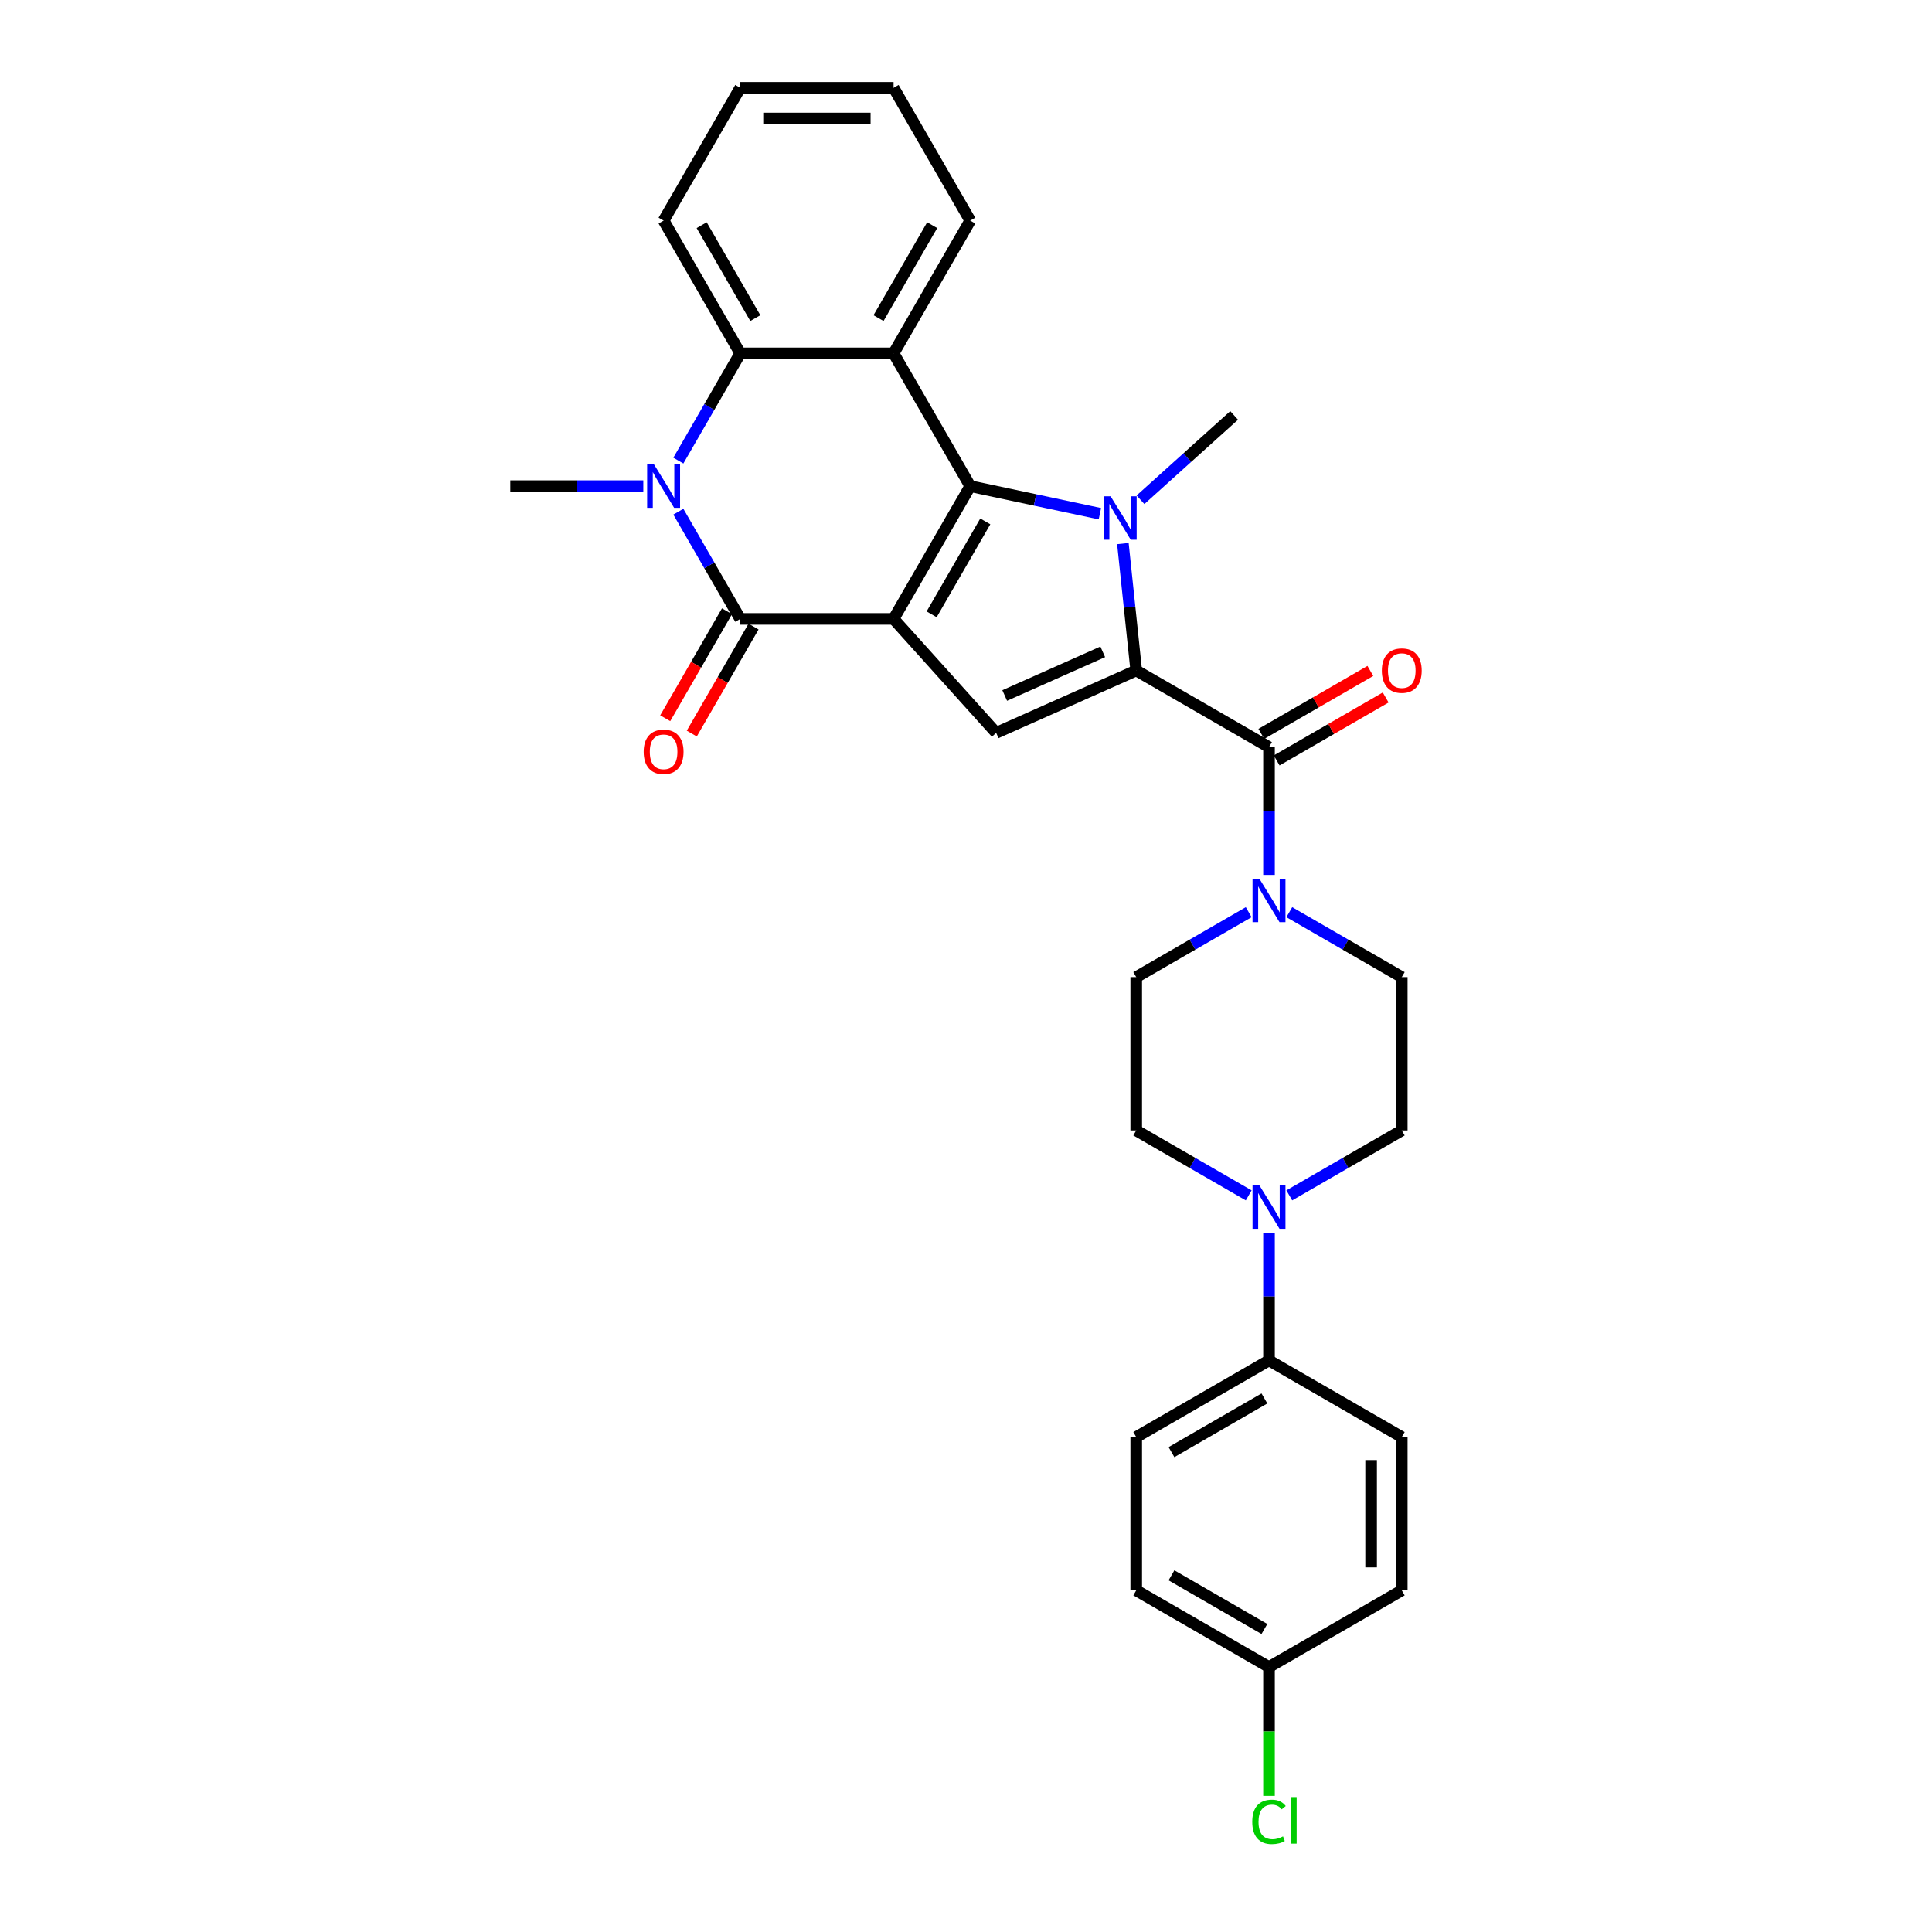 <?xml version='1.0' encoding='iso-8859-1'?>
<svg version='1.1' baseProfile='full'
              xmlns='http://www.w3.org/2000/svg'
                      xmlns:rdkit='http://www.rdkit.org/xml'
                      xmlns:xlink='http://www.w3.org/1999/xlink'
                  xml:space='preserve'
width='1000px' height='1000px' viewBox='0 0 1000 1000'>
<!-- END OF HEADER -->
<rect style='opacity:1.0;fill:#FFFFFF;stroke:none' width='1000' height='1000' x='0' y='0'> </rect>
<path class='bond-0' d='M 462.515,320.351 L 502.193,251.627' style='fill:none;fill-rule:evenodd;stroke:#000000;stroke-width:6px;stroke-linecap:butt;stroke-linejoin:miter;stroke-opacity:1' />
<path class='bond-0' d='M 482.212,317.977 L 509.986,269.871' style='fill:none;fill-rule:evenodd;stroke:#000000;stroke-width:6px;stroke-linecap:butt;stroke-linejoin:miter;stroke-opacity:1' />
<path class='bond-3' d='M 462.515,320.351 L 383.16,320.351' style='fill:none;fill-rule:evenodd;stroke:#000000;stroke-width:6px;stroke-linecap:butt;stroke-linejoin:miter;stroke-opacity:1' />
<path class='bond-5' d='M 462.515,320.351 L 515.615,379.323' style='fill:none;fill-rule:evenodd;stroke:#000000;stroke-width:6px;stroke-linecap:butt;stroke-linejoin:miter;stroke-opacity:1' />
<path class='bond-1' d='M 502.193,251.627 L 535.751,258.759' style='fill:none;fill-rule:evenodd;stroke:#000000;stroke-width:6px;stroke-linecap:butt;stroke-linejoin:miter;stroke-opacity:1' />
<path class='bond-1' d='M 535.751,258.759 L 569.308,265.892' style='fill:none;fill-rule:evenodd;stroke:#0000FF;stroke-width:6px;stroke-linecap:butt;stroke-linejoin:miter;stroke-opacity:1' />
<path class='bond-6' d='M 502.193,251.627 L 462.515,182.903' style='fill:none;fill-rule:evenodd;stroke:#000000;stroke-width:6px;stroke-linecap:butt;stroke-linejoin:miter;stroke-opacity:1' />
<path class='bond-19' d='M 590.321,258.665 L 614.554,236.846' style='fill:none;fill-rule:evenodd;stroke:#0000FF;stroke-width:6px;stroke-linecap:butt;stroke-linejoin:miter;stroke-opacity:1' />
<path class='bond-19' d='M 614.554,236.846 L 638.787,215.026' style='fill:none;fill-rule:evenodd;stroke:#000000;stroke-width:6px;stroke-linecap:butt;stroke-linejoin:miter;stroke-opacity:1' />
<path class='bond-30' d='M 581.204,281.346 L 584.657,314.196' style='fill:none;fill-rule:evenodd;stroke:#0000FF;stroke-width:6px;stroke-linecap:butt;stroke-linejoin:miter;stroke-opacity:1' />
<path class='bond-30' d='M 584.657,314.196 L 588.11,347.046' style='fill:none;fill-rule:evenodd;stroke:#000000;stroke-width:6px;stroke-linecap:butt;stroke-linejoin:miter;stroke-opacity:1' />
<path class='bond-2' d='M 588.11,347.046 L 515.615,379.323' style='fill:none;fill-rule:evenodd;stroke:#000000;stroke-width:6px;stroke-linecap:butt;stroke-linejoin:miter;stroke-opacity:1' />
<path class='bond-2' d='M 570.78,337.389 L 520.033,359.983' style='fill:none;fill-rule:evenodd;stroke:#000000;stroke-width:6px;stroke-linecap:butt;stroke-linejoin:miter;stroke-opacity:1' />
<path class='bond-7' d='M 588.11,347.046 L 656.834,386.724' style='fill:none;fill-rule:evenodd;stroke:#000000;stroke-width:6px;stroke-linecap:butt;stroke-linejoin:miter;stroke-opacity:1' />
<path class='bond-4' d='M 383.16,320.351 L 367.137,292.599' style='fill:none;fill-rule:evenodd;stroke:#000000;stroke-width:6px;stroke-linecap:butt;stroke-linejoin:miter;stroke-opacity:1' />
<path class='bond-4' d='M 367.137,292.599 L 351.115,264.847' style='fill:none;fill-rule:evenodd;stroke:#0000FF;stroke-width:6px;stroke-linecap:butt;stroke-linejoin:miter;stroke-opacity:1' />
<path class='bond-11' d='M 376.287,316.383 L 360.301,344.071' style='fill:none;fill-rule:evenodd;stroke:#000000;stroke-width:6px;stroke-linecap:butt;stroke-linejoin:miter;stroke-opacity:1' />
<path class='bond-11' d='M 360.301,344.071 L 344.316,371.759' style='fill:none;fill-rule:evenodd;stroke:#FF0000;stroke-width:6px;stroke-linecap:butt;stroke-linejoin:miter;stroke-opacity:1' />
<path class='bond-11' d='M 390.032,324.318 L 374.046,352.006' style='fill:none;fill-rule:evenodd;stroke:#000000;stroke-width:6px;stroke-linecap:butt;stroke-linejoin:miter;stroke-opacity:1' />
<path class='bond-11' d='M 374.046,352.006 L 358.061,379.695' style='fill:none;fill-rule:evenodd;stroke:#FF0000;stroke-width:6px;stroke-linecap:butt;stroke-linejoin:miter;stroke-opacity:1' />
<path class='bond-8' d='M 351.115,238.406 L 367.137,210.654' style='fill:none;fill-rule:evenodd;stroke:#0000FF;stroke-width:6px;stroke-linecap:butt;stroke-linejoin:miter;stroke-opacity:1' />
<path class='bond-8' d='M 367.137,210.654 L 383.16,182.903' style='fill:none;fill-rule:evenodd;stroke:#000000;stroke-width:6px;stroke-linecap:butt;stroke-linejoin:miter;stroke-opacity:1' />
<path class='bond-21' d='M 332.975,251.627 L 298.551,251.627' style='fill:none;fill-rule:evenodd;stroke:#0000FF;stroke-width:6px;stroke-linecap:butt;stroke-linejoin:miter;stroke-opacity:1' />
<path class='bond-21' d='M 298.551,251.627 L 264.126,251.627' style='fill:none;fill-rule:evenodd;stroke:#000000;stroke-width:6px;stroke-linecap:butt;stroke-linejoin:miter;stroke-opacity:1' />
<path class='bond-22' d='M 462.515,182.903 L 502.193,114.179' style='fill:none;fill-rule:evenodd;stroke:#000000;stroke-width:6px;stroke-linecap:butt;stroke-linejoin:miter;stroke-opacity:1' />
<path class='bond-22' d='M 454.722,164.658 L 482.497,116.552' style='fill:none;fill-rule:evenodd;stroke:#000000;stroke-width:6px;stroke-linecap:butt;stroke-linejoin:miter;stroke-opacity:1' />
<path class='bond-31' d='M 462.515,182.903 L 383.16,182.903' style='fill:none;fill-rule:evenodd;stroke:#000000;stroke-width:6px;stroke-linecap:butt;stroke-linejoin:miter;stroke-opacity:1' />
<path class='bond-9' d='M 656.834,386.724 L 656.834,419.792' style='fill:none;fill-rule:evenodd;stroke:#000000;stroke-width:6px;stroke-linecap:butt;stroke-linejoin:miter;stroke-opacity:1' />
<path class='bond-9' d='M 656.834,419.792 L 656.834,452.859' style='fill:none;fill-rule:evenodd;stroke:#0000FF;stroke-width:6px;stroke-linecap:butt;stroke-linejoin:miter;stroke-opacity:1' />
<path class='bond-13' d='M 660.801,393.597 L 689.013,377.308' style='fill:none;fill-rule:evenodd;stroke:#000000;stroke-width:6px;stroke-linecap:butt;stroke-linejoin:miter;stroke-opacity:1' />
<path class='bond-13' d='M 689.013,377.308 L 717.225,361.02' style='fill:none;fill-rule:evenodd;stroke:#FF0000;stroke-width:6px;stroke-linecap:butt;stroke-linejoin:miter;stroke-opacity:1' />
<path class='bond-13' d='M 652.866,379.852 L 681.078,363.564' style='fill:none;fill-rule:evenodd;stroke:#000000;stroke-width:6px;stroke-linecap:butt;stroke-linejoin:miter;stroke-opacity:1' />
<path class='bond-13' d='M 681.078,363.564 L 709.29,347.275' style='fill:none;fill-rule:evenodd;stroke:#FF0000;stroke-width:6px;stroke-linecap:butt;stroke-linejoin:miter;stroke-opacity:1' />
<path class='bond-27' d='M 383.16,182.903 L 343.482,114.179' style='fill:none;fill-rule:evenodd;stroke:#000000;stroke-width:6px;stroke-linecap:butt;stroke-linejoin:miter;stroke-opacity:1' />
<path class='bond-27' d='M 390.953,164.658 L 363.178,116.552' style='fill:none;fill-rule:evenodd;stroke:#000000;stroke-width:6px;stroke-linecap:butt;stroke-linejoin:miter;stroke-opacity:1' />
<path class='bond-14' d='M 646.327,472.146 L 617.218,488.952' style='fill:none;fill-rule:evenodd;stroke:#0000FF;stroke-width:6px;stroke-linecap:butt;stroke-linejoin:miter;stroke-opacity:1' />
<path class='bond-14' d='M 617.218,488.952 L 588.11,505.758' style='fill:none;fill-rule:evenodd;stroke:#000000;stroke-width:6px;stroke-linecap:butt;stroke-linejoin:miter;stroke-opacity:1' />
<path class='bond-15' d='M 667.34,472.146 L 696.449,488.952' style='fill:none;fill-rule:evenodd;stroke:#0000FF;stroke-width:6px;stroke-linecap:butt;stroke-linejoin:miter;stroke-opacity:1' />
<path class='bond-15' d='M 696.449,488.952 L 725.558,505.758' style='fill:none;fill-rule:evenodd;stroke:#000000;stroke-width:6px;stroke-linecap:butt;stroke-linejoin:miter;stroke-opacity:1' />
<path class='bond-10' d='M 667.34,618.725 L 696.449,601.919' style='fill:none;fill-rule:evenodd;stroke:#0000FF;stroke-width:6px;stroke-linecap:butt;stroke-linejoin:miter;stroke-opacity:1' />
<path class='bond-10' d='M 696.449,601.919 L 725.558,585.113' style='fill:none;fill-rule:evenodd;stroke:#000000;stroke-width:6px;stroke-linecap:butt;stroke-linejoin:miter;stroke-opacity:1' />
<path class='bond-12' d='M 656.834,638.012 L 656.834,671.079' style='fill:none;fill-rule:evenodd;stroke:#0000FF;stroke-width:6px;stroke-linecap:butt;stroke-linejoin:miter;stroke-opacity:1' />
<path class='bond-12' d='M 656.834,671.079 L 656.834,704.147' style='fill:none;fill-rule:evenodd;stroke:#000000;stroke-width:6px;stroke-linecap:butt;stroke-linejoin:miter;stroke-opacity:1' />
<path class='bond-33' d='M 646.327,618.725 L 617.218,601.919' style='fill:none;fill-rule:evenodd;stroke:#0000FF;stroke-width:6px;stroke-linecap:butt;stroke-linejoin:miter;stroke-opacity:1' />
<path class='bond-33' d='M 617.218,601.919 L 588.11,585.113' style='fill:none;fill-rule:evenodd;stroke:#000000;stroke-width:6px;stroke-linecap:butt;stroke-linejoin:miter;stroke-opacity:1' />
<path class='bond-18' d='M 656.834,704.147 L 588.11,743.825' style='fill:none;fill-rule:evenodd;stroke:#000000;stroke-width:6px;stroke-linecap:butt;stroke-linejoin:miter;stroke-opacity:1' />
<path class='bond-18' d='M 654.461,723.843 L 606.354,751.618' style='fill:none;fill-rule:evenodd;stroke:#000000;stroke-width:6px;stroke-linecap:butt;stroke-linejoin:miter;stroke-opacity:1' />
<path class='bond-20' d='M 656.834,704.147 L 725.558,743.825' style='fill:none;fill-rule:evenodd;stroke:#000000;stroke-width:6px;stroke-linecap:butt;stroke-linejoin:miter;stroke-opacity:1' />
<path class='bond-16' d='M 588.11,505.758 L 588.11,585.113' style='fill:none;fill-rule:evenodd;stroke:#000000;stroke-width:6px;stroke-linecap:butt;stroke-linejoin:miter;stroke-opacity:1' />
<path class='bond-17' d='M 725.558,505.758 L 725.558,585.113' style='fill:none;fill-rule:evenodd;stroke:#000000;stroke-width:6px;stroke-linecap:butt;stroke-linejoin:miter;stroke-opacity:1' />
<path class='bond-25' d='M 588.11,743.825 L 588.11,823.18' style='fill:none;fill-rule:evenodd;stroke:#000000;stroke-width:6px;stroke-linecap:butt;stroke-linejoin:miter;stroke-opacity:1' />
<path class='bond-24' d='M 725.558,743.825 L 725.558,823.18' style='fill:none;fill-rule:evenodd;stroke:#000000;stroke-width:6px;stroke-linecap:butt;stroke-linejoin:miter;stroke-opacity:1' />
<path class='bond-24' d='M 709.686,755.728 L 709.686,811.277' style='fill:none;fill-rule:evenodd;stroke:#000000;stroke-width:6px;stroke-linecap:butt;stroke-linejoin:miter;stroke-opacity:1' />
<path class='bond-28' d='M 502.193,114.179 L 462.515,45.455' style='fill:none;fill-rule:evenodd;stroke:#000000;stroke-width:6px;stroke-linecap:butt;stroke-linejoin:miter;stroke-opacity:1' />
<path class='bond-23' d='M 656.834,862.858 L 725.558,823.18' style='fill:none;fill-rule:evenodd;stroke:#000000;stroke-width:6px;stroke-linecap:butt;stroke-linejoin:miter;stroke-opacity:1' />
<path class='bond-26' d='M 656.834,862.858 L 656.834,896.203' style='fill:none;fill-rule:evenodd;stroke:#000000;stroke-width:6px;stroke-linecap:butt;stroke-linejoin:miter;stroke-opacity:1' />
<path class='bond-26' d='M 656.834,896.203 L 656.834,929.548' style='fill:none;fill-rule:evenodd;stroke:#00CC00;stroke-width:6px;stroke-linecap:butt;stroke-linejoin:miter;stroke-opacity:1' />
<path class='bond-34' d='M 656.834,862.858 L 588.11,823.18' style='fill:none;fill-rule:evenodd;stroke:#000000;stroke-width:6px;stroke-linecap:butt;stroke-linejoin:miter;stroke-opacity:1' />
<path class='bond-34' d='M 654.461,843.161 L 606.354,815.387' style='fill:none;fill-rule:evenodd;stroke:#000000;stroke-width:6px;stroke-linecap:butt;stroke-linejoin:miter;stroke-opacity:1' />
<path class='bond-29' d='M 343.482,114.179 L 383.16,45.455' style='fill:none;fill-rule:evenodd;stroke:#000000;stroke-width:6px;stroke-linecap:butt;stroke-linejoin:miter;stroke-opacity:1' />
<path class='bond-32' d='M 462.515,45.455 L 383.16,45.455' style='fill:none;fill-rule:evenodd;stroke:#000000;stroke-width:6px;stroke-linecap:butt;stroke-linejoin:miter;stroke-opacity:1' />
<path class='bond-32' d='M 450.612,61.326 L 395.063,61.326' style='fill:none;fill-rule:evenodd;stroke:#000000;stroke-width:6px;stroke-linecap:butt;stroke-linejoin:miter;stroke-opacity:1' />
<path  class='atom-2' d='M 574.847 256.889
L 582.211 268.792
Q 582.941 269.967, 584.116 272.093
Q 585.29 274.22, 585.354 274.347
L 585.354 256.889
L 588.337 256.889
L 588.337 279.362
L 585.258 279.362
L 577.355 266.348
Q 576.434 264.824, 575.45 263.078
Q 574.498 261.333, 574.212 260.793
L 574.212 279.362
L 571.292 279.362
L 571.292 256.889
L 574.847 256.889
' fill='#0000FF'/>
<path  class='atom-5' d='M 338.514 240.39
L 345.878 252.293
Q 346.608 253.468, 347.783 255.594
Q 348.957 257.721, 349.021 257.848
L 349.021 240.39
L 352.005 240.39
L 352.005 262.863
L 348.926 262.863
L 341.022 249.849
Q 340.101 248.325, 339.117 246.579
Q 338.165 244.834, 337.879 244.294
L 337.879 262.863
L 334.959 262.863
L 334.959 240.39
L 338.514 240.39
' fill='#0000FF'/>
<path  class='atom-10' d='M 651.866 454.843
L 659.23 466.746
Q 659.96 467.921, 661.135 470.048
Q 662.309 472.174, 662.373 472.301
L 662.373 454.843
L 665.356 454.843
L 665.356 477.317
L 662.277 477.317
L 654.374 464.302
Q 653.453 462.779, 652.469 461.033
Q 651.517 459.287, 651.231 458.747
L 651.231 477.317
L 648.311 477.317
L 648.311 454.843
L 651.866 454.843
' fill='#0000FF'/>
<path  class='atom-11' d='M 651.866 613.554
L 659.23 625.458
Q 659.96 626.632, 661.135 628.759
Q 662.309 630.886, 662.373 631.013
L 662.373 613.554
L 665.356 613.554
L 665.356 636.028
L 662.277 636.028
L 654.374 623.014
Q 653.453 621.49, 652.469 619.744
Q 651.517 617.998, 651.231 617.459
L 651.231 636.028
L 648.311 636.028
L 648.311 613.554
L 651.866 613.554
' fill='#0000FF'/>
<path  class='atom-12' d='M 333.166 389.138
Q 333.166 383.742, 335.832 380.726
Q 338.498 377.711, 343.482 377.711
Q 348.465 377.711, 351.132 380.726
Q 353.798 383.742, 353.798 389.138
Q 353.798 394.598, 351.1 397.708
Q 348.402 400.787, 343.482 400.787
Q 338.53 400.787, 335.832 397.708
Q 333.166 394.629, 333.166 389.138
M 343.482 398.248
Q 346.91 398.248, 348.751 395.963
Q 350.624 393.645, 350.624 389.138
Q 350.624 384.726, 348.751 382.504
Q 346.91 380.25, 343.482 380.25
Q 340.054 380.25, 338.181 382.472
Q 336.34 384.694, 336.34 389.138
Q 336.34 393.677, 338.181 395.963
Q 340.054 398.248, 343.482 398.248
' fill='#FF0000'/>
<path  class='atom-14' d='M 715.241 347.11
Q 715.241 341.714, 717.908 338.698
Q 720.574 335.683, 725.558 335.683
Q 730.541 335.683, 733.207 338.698
Q 735.874 341.714, 735.874 347.11
Q 735.874 352.57, 733.176 355.68
Q 730.478 358.759, 725.558 358.759
Q 720.606 358.759, 717.908 355.68
Q 715.241 352.601, 715.241 347.11
M 725.558 356.22
Q 728.986 356.22, 730.827 353.934
Q 732.7 351.617, 732.7 347.11
Q 732.7 342.698, 730.827 340.476
Q 728.986 338.222, 725.558 338.222
Q 722.129 338.222, 720.257 340.444
Q 718.416 342.666, 718.416 347.11
Q 718.416 351.649, 720.257 353.934
Q 722.129 356.22, 725.558 356.22
' fill='#FF0000'/>
<path  class='atom-27' d='M 648.168 942.991
Q 648.168 937.405, 650.771 934.484
Q 653.405 931.532, 658.389 931.532
Q 663.023 931.532, 665.499 934.802
L 663.404 936.516
Q 661.595 934.135, 658.389 934.135
Q 654.992 934.135, 653.183 936.421
Q 651.406 938.674, 651.406 942.991
Q 651.406 947.435, 653.247 949.721
Q 655.119 952.006, 658.738 952.006
Q 661.214 952.006, 664.103 950.514
L 664.991 952.895
Q 663.817 953.657, 662.039 954.101
Q 660.262 954.545, 658.294 954.545
Q 653.405 954.545, 650.771 951.562
Q 648.168 948.578, 648.168 942.991
' fill='#00CC00'/>
<path  class='atom-27' d='M 668.229 930.167
L 671.149 930.167
L 671.149 954.26
L 668.229 954.26
L 668.229 930.167
' fill='#00CC00'/>
</svg>
